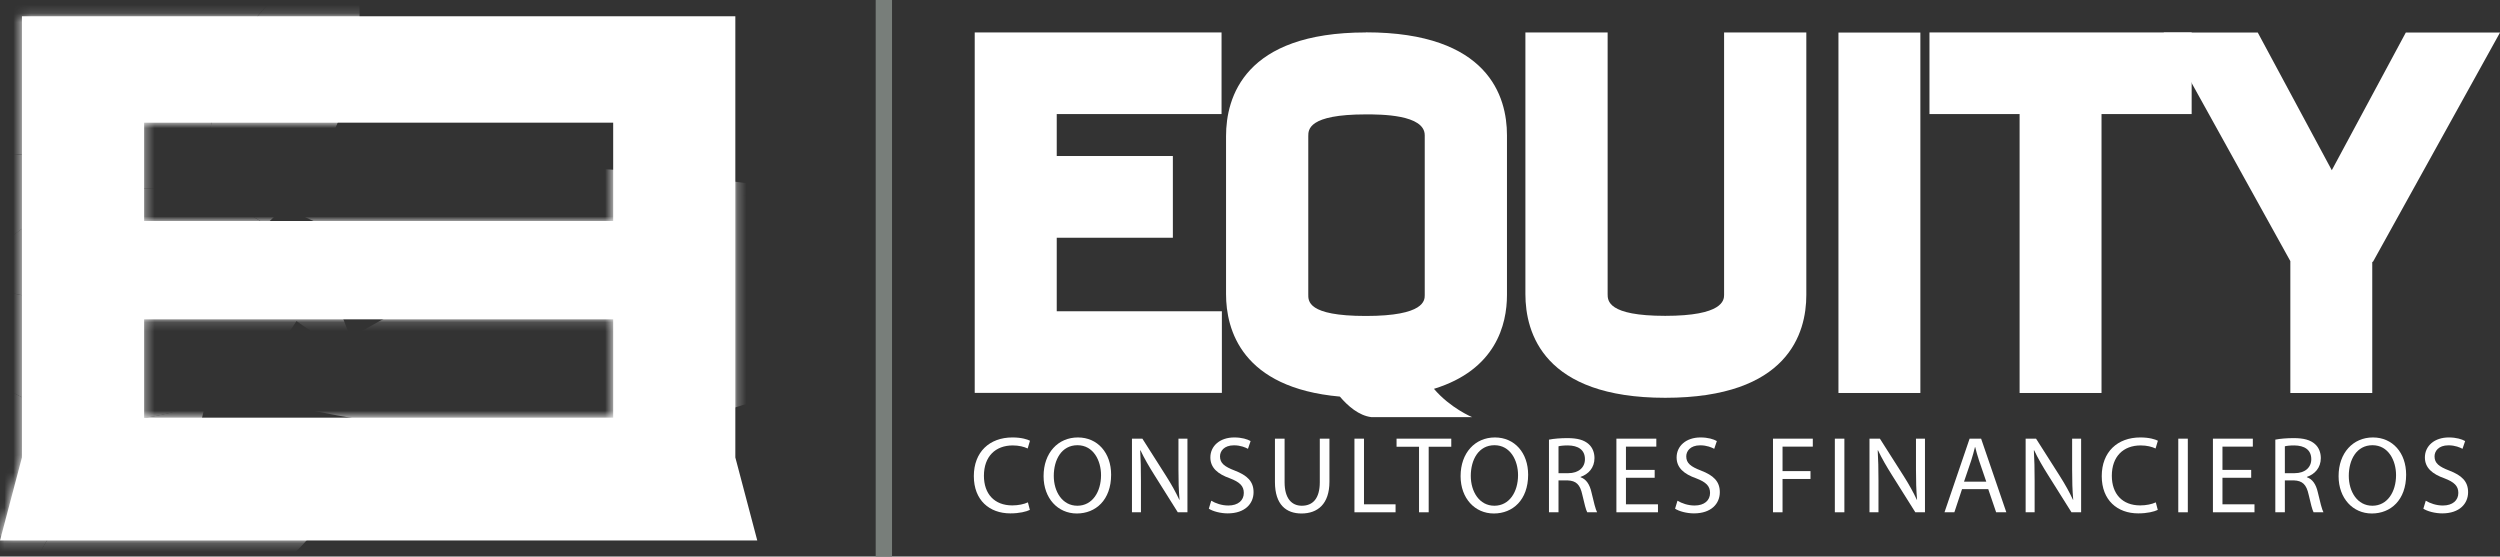 <svg width="283" height="63" viewBox="0 0 283 63" fill="none" xmlns="http://www.w3.org/2000/svg">
<rect x="0" y="0" width="283" height="63" fill="#333333" stroke="none"/>
<path d="M83.24 51.77V1.843H2.483V51.783L0 61.182H85.723L83.24 51.783V51.77ZM69.412 47.281H16.311V36.15H69.412V47.281ZM69.412 25.019H16.311V13.889H69.412V25.019Z" fill="white"/>
<path d="M100.978 0H99.129V63H100.978V0Z" fill="#787E7A"/>
<path d="M119.622 35.235V26.912H132.768V17.661H119.622V12.912H138.279V3.673H110.338V11.118V12.912V17.661V26.912V35.235V39.032V44.474H138.316V35.235H119.622Z" fill="white"/>
<path d="M208.113 3.686V44.486H217.386V3.686H208.113Z" fill="white"/>
<path d="M248.095 3.673H218.416V12.912H228.619V44.486H237.892V12.912H248.095V3.673Z" fill="white"/>
<path d="M283 3.686H272.337L263.959 19.269L255.58 3.686H244.93L259.267 29.558V44.486H268.539V29.608L268.601 29.67L283 3.686Z" fill="white"/>
<path d="M188.501 45.03C174.735 45.03 172.675 37.684 172.675 33.293V3.673H181.984V33.293C181.984 34.023 181.984 35.754 188.501 35.754C195.018 35.754 195.167 33.986 195.167 33.392V3.673H204.476V33.392C204.476 37.733 202.404 45.03 188.501 45.03Z" fill="white"/>
<path d="M154.614 3.673C140.848 3.673 138.788 11.019 138.788 15.41V33.293C138.788 37.337 140.563 43.905 151.672 44.894C152.578 45.958 153.82 47.046 155.235 47.219H166.642C166.642 47.219 164.172 46.193 162.323 44.016C169.323 41.864 170.589 36.756 170.589 33.392V15.299C170.589 10.958 168.517 3.661 154.614 3.661V3.673ZM148.097 33.293V15.41C148.097 14.68 148.097 12.949 154.614 12.949C156.265 12.949 161.28 12.949 161.28 15.311V33.405C161.28 33.986 161.28 35.767 154.614 35.767C147.948 35.767 148.097 34.048 148.097 33.306V33.293Z" fill="white"/>
<path d="M116.581 57.719C116.184 57.917 115.39 58.115 114.372 58.115C112.013 58.115 110.238 56.631 110.238 53.898C110.238 51.164 112.013 49.519 114.608 49.519C115.65 49.519 116.308 49.742 116.594 49.89L116.333 50.769C115.923 50.571 115.34 50.422 114.645 50.422C112.684 50.422 111.38 51.671 111.38 53.86C111.38 55.901 112.559 57.212 114.595 57.212C115.253 57.212 115.923 57.076 116.358 56.866L116.581 57.719Z" fill="white"/>
<path d="M125.779 53.737C125.779 56.606 124.029 58.127 121.894 58.127C119.759 58.127 118.133 56.42 118.133 53.898C118.133 51.251 119.784 49.519 122.018 49.519C124.252 49.519 125.779 51.263 125.779 53.737ZM119.287 53.873C119.287 55.654 120.255 57.249 121.956 57.249C123.657 57.249 124.637 55.678 124.637 53.786C124.637 52.129 123.768 50.398 121.968 50.398C120.169 50.398 119.287 52.042 119.287 53.873Z" fill="white"/>
<path d="M128.138 57.991V49.656H129.317L131.998 53.873C132.619 54.85 133.103 55.728 133.5 56.581H133.525C133.425 55.456 133.401 54.442 133.401 53.143V49.656H134.418V57.991H133.326L130.67 53.761C130.086 52.834 129.528 51.882 129.106 50.979H129.069C129.131 52.042 129.155 53.044 129.155 54.429V57.991H128.138Z" fill="white"/>
<path d="M137.112 56.68C137.596 56.977 138.304 57.224 139.048 57.224C140.153 57.224 140.799 56.643 140.799 55.802C140.799 55.023 140.352 54.578 139.222 54.145C137.857 53.663 137.013 52.958 137.013 51.783C137.013 50.484 138.093 49.519 139.719 49.519C140.575 49.519 141.196 49.717 141.568 49.928L141.27 50.806C140.997 50.657 140.439 50.41 139.682 50.41C138.54 50.41 138.105 51.09 138.105 51.659C138.105 52.438 138.614 52.822 139.768 53.267C141.183 53.811 141.903 54.491 141.903 55.715C141.903 57.002 140.948 58.115 138.974 58.115C138.167 58.115 137.286 57.88 136.839 57.583L137.112 56.68Z" fill="white"/>
<path d="M145.416 49.656V54.59C145.416 56.458 146.248 57.249 147.365 57.249C148.606 57.249 149.401 56.433 149.401 54.59V49.656H150.493V54.516C150.493 57.076 149.14 58.127 147.328 58.127C145.615 58.127 144.324 57.15 144.324 54.565V49.656H145.416Z" fill="white"/>
<path d="M153.323 49.656H154.403V57.088H157.978V57.991H153.323V49.656Z" fill="white"/>
<path d="M160.634 50.571H158.09V49.656H164.284V50.571H161.727V57.991H160.634V50.571Z" fill="white"/>
<path d="M172.985 53.737C172.985 56.606 171.235 58.127 169.1 58.127C166.965 58.127 165.339 56.42 165.339 53.898C165.339 51.251 166.99 49.519 169.224 49.519C171.458 49.519 172.985 51.263 172.985 53.737ZM166.493 53.873C166.493 55.654 167.461 57.249 169.162 57.249C170.863 57.249 171.843 55.678 171.843 53.786C171.843 52.129 170.974 50.398 169.174 50.398C167.375 50.398 166.493 52.042 166.493 53.873Z" fill="white"/>
<path d="M175.344 49.767C175.89 49.656 176.672 49.594 177.416 49.594C178.571 49.594 179.316 49.804 179.837 50.274C180.259 50.645 180.495 51.214 180.495 51.857C180.495 52.958 179.8 53.687 178.918 53.984V54.021C179.564 54.244 179.949 54.837 180.147 55.703C180.42 56.866 180.619 57.67 180.793 57.991H179.676C179.539 57.756 179.353 57.039 179.117 56C178.869 54.85 178.422 54.417 177.441 54.38H176.423V57.991H175.344V49.767ZM176.423 53.564H177.528C178.683 53.564 179.415 52.933 179.415 51.981C179.415 50.905 178.633 50.435 177.491 50.422C176.97 50.422 176.597 50.472 176.423 50.521V53.564Z" fill="white"/>
<path d="M187.309 54.083H184.057V57.088H187.682V57.991H182.977V49.656H187.496V50.558H184.057V53.193H187.309V54.083Z" fill="white"/>
<path d="M189.891 56.68C190.375 56.977 191.083 57.224 191.828 57.224C192.933 57.224 193.578 56.643 193.578 55.802C193.578 55.023 193.131 54.578 192.002 54.145C190.636 53.663 189.792 52.958 189.792 51.783C189.792 50.484 190.872 49.519 192.498 49.519C193.355 49.519 193.975 49.717 194.348 49.928L194.05 50.806C193.777 50.657 193.218 50.41 192.461 50.41C191.319 50.41 190.884 51.09 190.884 51.659C190.884 52.438 191.393 52.822 192.548 53.267C193.963 53.811 194.683 54.491 194.683 55.715C194.683 57.002 193.727 58.115 191.753 58.115C190.946 58.115 190.065 57.88 189.618 57.583L189.891 56.68Z" fill="white"/>
<path d="M200.703 49.656H205.209V50.558H201.783V53.329H204.948V54.219H201.783V57.991H200.703V49.656Z" fill="white"/>
<path d="M208.784 49.656V57.991H207.704V49.656H208.784Z" fill="white"/>
<path d="M211.626 57.991V49.656H212.805L215.487 53.873C216.107 54.85 216.591 55.728 216.989 56.581H217.013C216.914 55.456 216.889 54.442 216.889 53.143V49.656H217.907V57.991H216.815L214.158 53.761C213.575 52.834 213.016 51.882 212.594 50.979H212.557C212.619 52.042 212.644 53.044 212.644 54.429V57.991H211.626Z" fill="white"/>
<path d="M222.103 55.369L221.234 57.991H220.117L222.959 49.656H224.262L227.117 57.991H225.963L225.069 55.369H222.103ZM224.846 54.528L224.027 52.129C223.84 51.585 223.716 51.09 223.592 50.608H223.567C223.443 51.102 223.307 51.609 223.145 52.117L222.326 54.528H224.846Z" fill="white"/>
<path d="M229.302 57.991V49.656H230.481L233.162 53.873C233.783 54.85 234.267 55.728 234.664 56.581H234.689C234.59 55.456 234.565 54.442 234.565 53.143V49.656H235.583V57.991H234.491L231.834 53.761C231.251 52.834 230.692 51.882 230.27 50.979H230.233C230.295 52.042 230.32 53.044 230.32 54.429V57.991H229.302Z" fill="white"/>
<path d="M244.26 57.719C243.862 57.917 243.068 58.115 242.05 58.115C239.692 58.115 237.917 56.631 237.917 53.898C237.917 51.164 239.692 49.519 242.286 49.519C243.329 49.519 243.986 49.742 244.272 49.89L244.011 50.769C243.602 50.571 243.018 50.422 242.323 50.422C240.362 50.422 239.059 51.671 239.059 53.86C239.059 55.901 240.238 57.212 242.273 57.212C242.931 57.212 243.602 57.076 244.036 56.866L244.26 57.719Z" fill="white"/>
<path d="M247.661 49.656V57.991H246.581V49.656H247.661Z" fill="white"/>
<path d="M254.835 54.083H251.583V57.088H255.208V57.991H250.503V49.656H255.021V50.558H251.583V53.193H254.835V54.083Z" fill="white"/>
<path d="M257.566 49.767C258.112 49.656 258.894 49.594 259.639 49.594C260.793 49.594 261.538 49.804 262.06 50.274C262.482 50.645 262.717 51.214 262.717 51.857C262.717 52.958 262.022 53.687 261.141 53.984V54.021C261.786 54.244 262.171 54.837 262.37 55.703C262.643 56.866 262.842 57.67 263.015 57.991H261.898C261.762 57.756 261.575 57.039 261.34 56C261.091 54.85 260.644 54.417 259.664 54.38H258.646V57.991H257.566V49.767ZM258.646 53.564H259.751C260.905 53.564 261.637 52.933 261.637 51.981C261.637 50.905 260.855 50.435 259.714 50.422C259.192 50.422 258.82 50.472 258.646 50.521V53.564Z" fill="white"/>
<path d="M272.375 53.737C272.375 56.606 270.624 58.127 268.489 58.127C266.354 58.127 264.728 56.42 264.728 53.898C264.728 51.251 266.379 49.519 268.614 49.519C270.848 49.519 272.375 51.263 272.375 53.737ZM265.883 53.873C265.883 55.654 266.851 57.249 268.551 57.249C270.252 57.249 271.233 55.678 271.233 53.786C271.233 52.129 270.364 50.398 268.564 50.398C266.764 50.398 265.883 52.042 265.883 53.873Z" fill="white"/>
<path d="M274.597 56.68C275.081 56.977 275.788 57.224 276.533 57.224C277.638 57.224 278.283 56.643 278.283 55.802C278.283 55.023 277.836 54.578 276.707 54.145C275.341 53.663 274.497 52.958 274.497 51.783C274.497 50.484 275.577 49.519 277.203 49.519C278.06 49.519 278.68 49.717 279.053 49.928L278.755 50.806C278.482 50.657 277.923 50.41 277.166 50.41C276.024 50.41 275.59 51.09 275.59 51.659C275.59 52.438 276.098 52.822 277.253 53.267C278.668 53.811 279.388 54.491 279.388 55.715C279.388 57.002 278.432 58.115 276.458 58.115C275.652 58.115 274.77 57.88 274.323 57.583L274.597 56.68Z" fill="white"/>
<mask id="mask0_2249_100" style="mask-type:luminance" maskUnits="userSpaceOnUse" x="0" y="1" width="86" height="61">
<path d="M83.24 51.77V1.843H2.483V51.783L0 61.182H85.723L83.24 51.783V51.77ZM69.412 47.281H16.311V36.15H69.412V47.281ZM69.412 25.019H16.311V13.889H69.412V25.019Z" fill="white"/>
</mask>
<g mask="url(#mask0_2249_100)">
<path d="M8.168 -30.931C-9.794 -30.931 -24.366 -16.412 -24.366 1.484C-24.366 9.783 -21.238 17.339 -16.099 23.078C-14.436 21.668 -12.562 20.481 -10.551 19.553C-7.485 18.143 -4.084 17.339 -0.484 17.339C4.593 17.339 9.285 18.91 13.17 21.569C14.3 21.408 15.429 21.297 16.596 21.297C19.327 21.297 21.946 21.767 24.404 22.608C23.969 20.802 23.721 18.935 23.721 16.993C23.721 12.256 25.123 7.841 27.494 4.118C30.387 -0.408 34.743 -3.883 39.907 -5.677C36.643 -20.122 23.671 -30.931 8.168 -30.931Z" fill="white"/>
<path d="M22.02 49.977C22.604 48.481 23.026 46.91 23.299 45.277C20.233 46.687 16.832 47.491 13.232 47.491C5.238 47.491 -1.825 43.608 -6.206 37.634C-7.026 40.058 -7.497 42.631 -7.497 45.327C-7.497 53.539 -3.351 60.786 2.954 65.115C3.103 65.09 3.252 65.065 3.401 65.053C6.43 57.2 13.468 51.35 22.02 49.965V49.977Z" fill="white"/>
<path d="M13.182 21.581C9.297 18.91 4.593 17.352 -0.472 17.352C-4.071 17.352 -7.473 18.155 -10.539 19.565C-10.749 20.839 -10.886 22.138 -10.886 23.474C-10.886 25.056 -10.725 26.59 -10.427 28.087C-8.242 29.608 -5.846 30.882 -3.314 31.834C0.41 26.38 6.343 22.571 13.195 21.594L13.182 21.581Z" fill="white"/>
<path d="M39.907 -5.664C34.743 -3.871 30.387 -0.383 27.494 4.131C25.111 7.853 23.721 12.256 23.721 17.005C23.721 18.935 23.982 20.814 24.404 22.62C26.439 23.313 28.363 24.253 30.101 25.428C32.646 23.115 34.806 20.394 36.519 17.389C39.175 12.689 40.702 7.272 40.702 1.484C40.702 -0.977 40.416 -3.364 39.895 -5.664H39.907Z" fill="white"/>
<path d="M36.047 31.166C34.408 28.94 32.41 26.986 30.113 25.428C28.984 26.454 27.792 27.394 26.539 28.26C24.9 29.373 23.162 30.35 21.325 31.154C17.303 32.922 12.86 33.912 8.18 33.912C4.133 33.912 0.261 33.17 -3.314 31.822C-4.531 33.602 -5.499 35.557 -6.206 37.647C-1.812 43.608 5.238 47.504 13.232 47.504C16.832 47.504 20.233 46.7 23.299 45.29C27.532 43.348 31.094 40.231 33.564 36.348C35.526 37.783 37.698 38.933 40.044 39.737C39.287 36.595 37.921 33.701 36.059 31.178L36.047 31.166Z" fill="white"/>
<path d="M24.416 22.62C21.971 21.779 19.352 21.309 16.608 21.309C15.441 21.309 14.3 21.421 13.182 21.581C6.331 22.558 0.41 26.367 -3.327 31.822C0.248 33.17 4.121 33.912 8.168 33.912C12.847 33.912 17.291 32.922 21.313 31.154C23.15 30.35 24.888 29.373 26.526 28.26C27.78 27.406 28.984 26.454 30.101 25.428C28.351 24.253 26.427 23.313 24.404 22.62H24.416Z" fill="white"/>
<path d="M25.893 49.631C24.577 49.631 23.286 49.767 22.02 49.965C13.456 51.35 6.43 57.2 3.401 65.053C3.364 65.152 3.327 65.251 3.289 65.35C7.113 67.873 11.68 69.357 16.608 69.357C26.998 69.357 35.811 62.802 39.212 53.638C35.389 51.115 30.821 49.631 25.893 49.631Z" fill="white"/>
<path d="M27.594 19.64C27.594 19.64 35.116 29.583 62.027 29.991C62.027 29.991 70.641 21.952 90.862 21.816C90.862 21.816 66.806 16.511 27.594 19.64Z" fill="white"/>
<path d="M59.979 29.855C59.979 29.855 72.826 19.776 89.906 22.645C89.906 22.645 82.942 30.276 59.979 29.855Z" fill="white"/>
<path d="M29.778 45.24C29.778 45.24 63.119 15.286 108.488 29.039C108.488 29.039 91.135 59.945 29.778 45.24Z" fill="white"/>
</g>
</svg>

